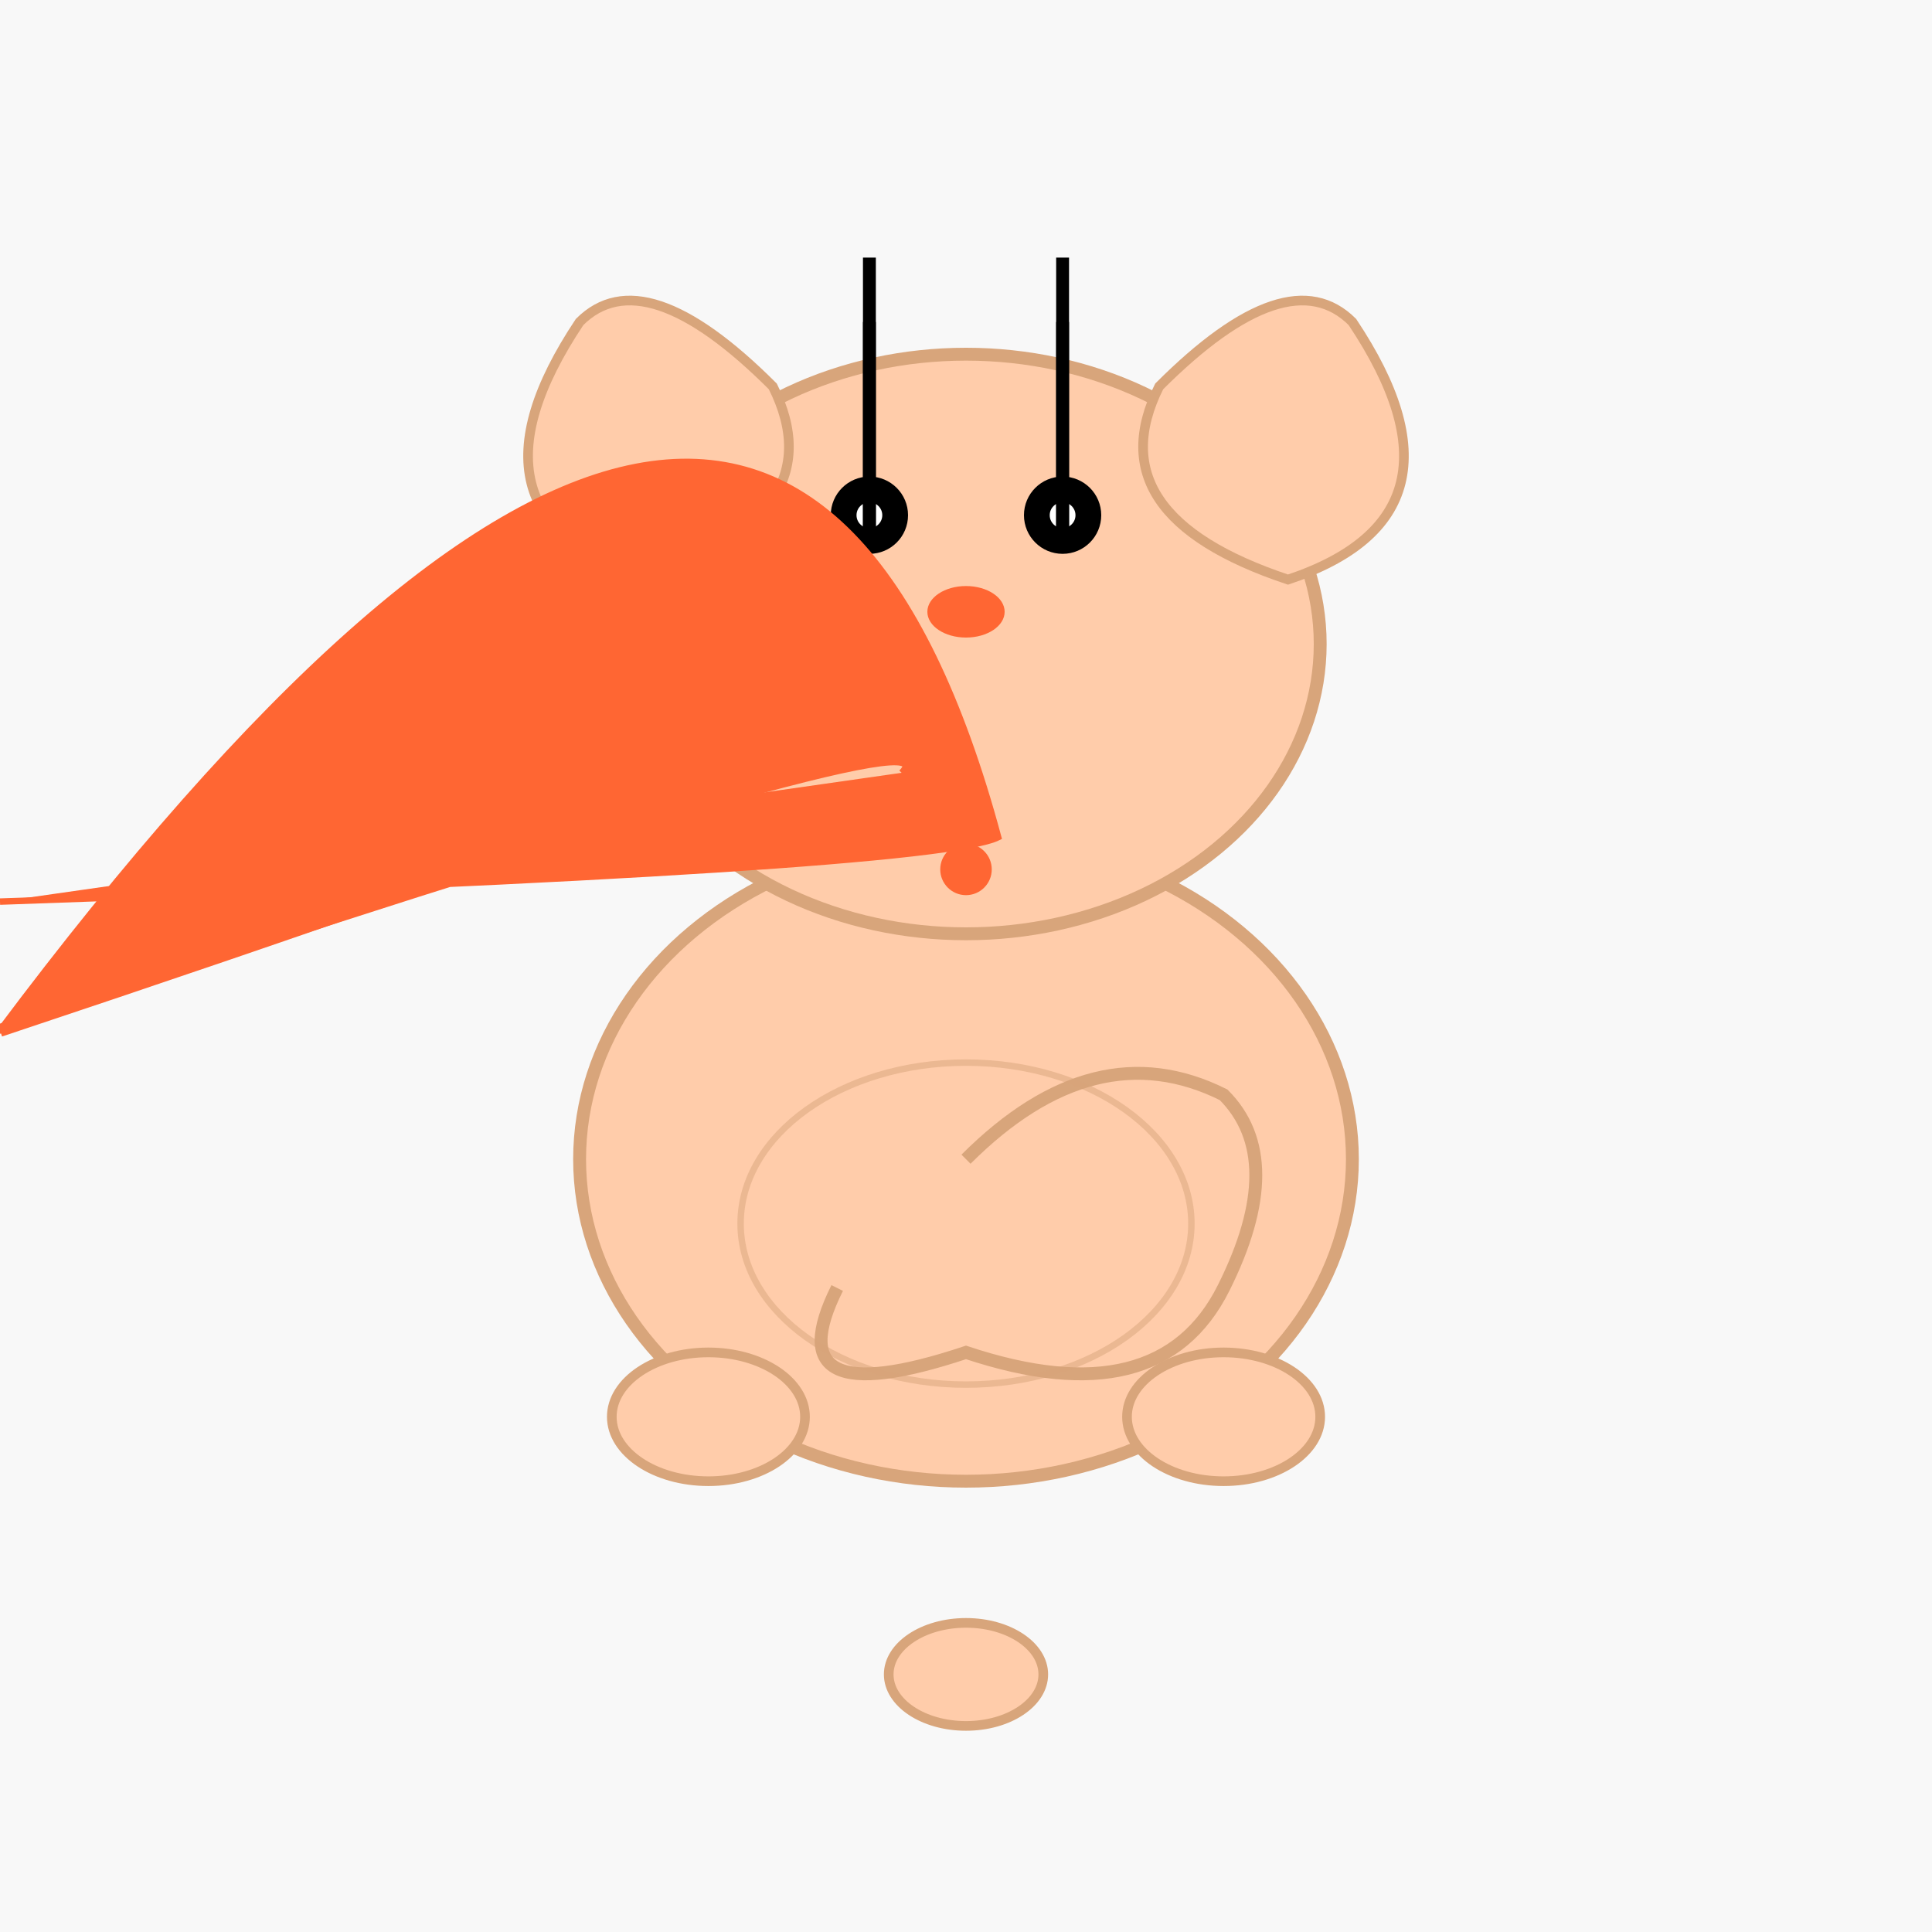 <svg width="300" height="300" viewBox="0 0 300 300" xmlns="http://www.w3.org/2000/svg">
  <!-- Background (optional) -->
  <rect width="100%" height="100%" fill="#f8f8f8" />

  <!-- Kitten body -->
  <ellipse cx="150" cy="180" rx="60" ry="50" fill="#ffccaa" stroke="#d8a57b" stroke-width="2" />

  <!-- Kitten head -->
  <ellipse cx="150" cy="100" rx="55" ry="45" fill="#ffccaa" stroke="#d8a57b" stroke-width="2" />

  <!-- Kitten ears -->
  <path d="M120 60 Q100 40 90 50 Q70 80 100 90 Q130 80 120 60 Z" fill="#ffccaa" stroke="#d8a57b" stroke-width="1.5" />
  <path d="M180 60 Q200 40 210 50 Q230 80 200 90 Q170 80 180 60 Z" fill="#ffccaa" stroke="#d8a57b" stroke-width="1.5" />

  <!-- Kitten eyes -->
  <circle cx="135" cy="80" r="6" fill="black" />
  <circle cx="165" cy="80" r="6" fill="black" />
  <!-- Eye highlights -->
  <circle cx="135" cy="80" r="2" fill="white" />
  <circle cx="165" cy="80" r="2" fill="white" />

  <!-- Kitten nose -->
  <ellipse cx="150" cy="95" rx="6" ry="4" fill="#ff6633" />

  <!-- Kitten mouth (smile) -->
  <path d="M140 105 Q150 110 Q160 105" stroke="#ff6633" stroke-width="2" fill="none" />

  <!-- Kitten whiskers -->
  <line x1="135" y1="85" x2="135" y2="50" stroke="#000" stroke-width="2" />
  <line x1="135" y1="85" x2="135" y2="40" stroke="#000" stroke-width="2" />
  <line x1="165" y1="85" x2="165" y2="50" stroke="#000" stroke-width="2" />
  <line x1="165" y1="85" x2="165" y2="40" stroke="#000" stroke-width="2" />

  <!-- Kitten paws -->
  <ellipse cx="110" cy="220" rx="15" ry="10" fill="#ffccaa" stroke="#d8a57b" stroke-width="1.5" />
  <ellipse cx="190" cy="220" rx="15" ry="10" fill="#ffccaa" stroke="#d8a57b" stroke-width="1.5" />
  <ellipse cx="150" cy="260" rx="12" ry="8" fill="#ffccaa" stroke="#d8a57b" stroke-width="1.5" />

  <!-- Kitten tail -->
  <path d="M150 180 Q170 160 190 170 Q200 180 190 200 Q180 220 150 210 Q120 220 130 200" fill="#ffccaa" stroke="#d8a57b" stroke-width="2" />

  <!-- Kitten belly (optional, subtle) -->
  <ellipse cx="150" cy="190" rx="35" ry="25" fill="none" stroke="#d8a57b" stroke-width="1" opacity="0.5" />

  <!-- Cute little bow (optional accessory) -->
  <path d="M140 120 Q150 110 Q160 120 Q155 130 Q145 135 Q140 120 Z" fill="#ff6633" stroke="#ff6633" stroke-width="1" />
  <circle cx="150" cy="135" r="4" fill="#ff6633" />

</svg>